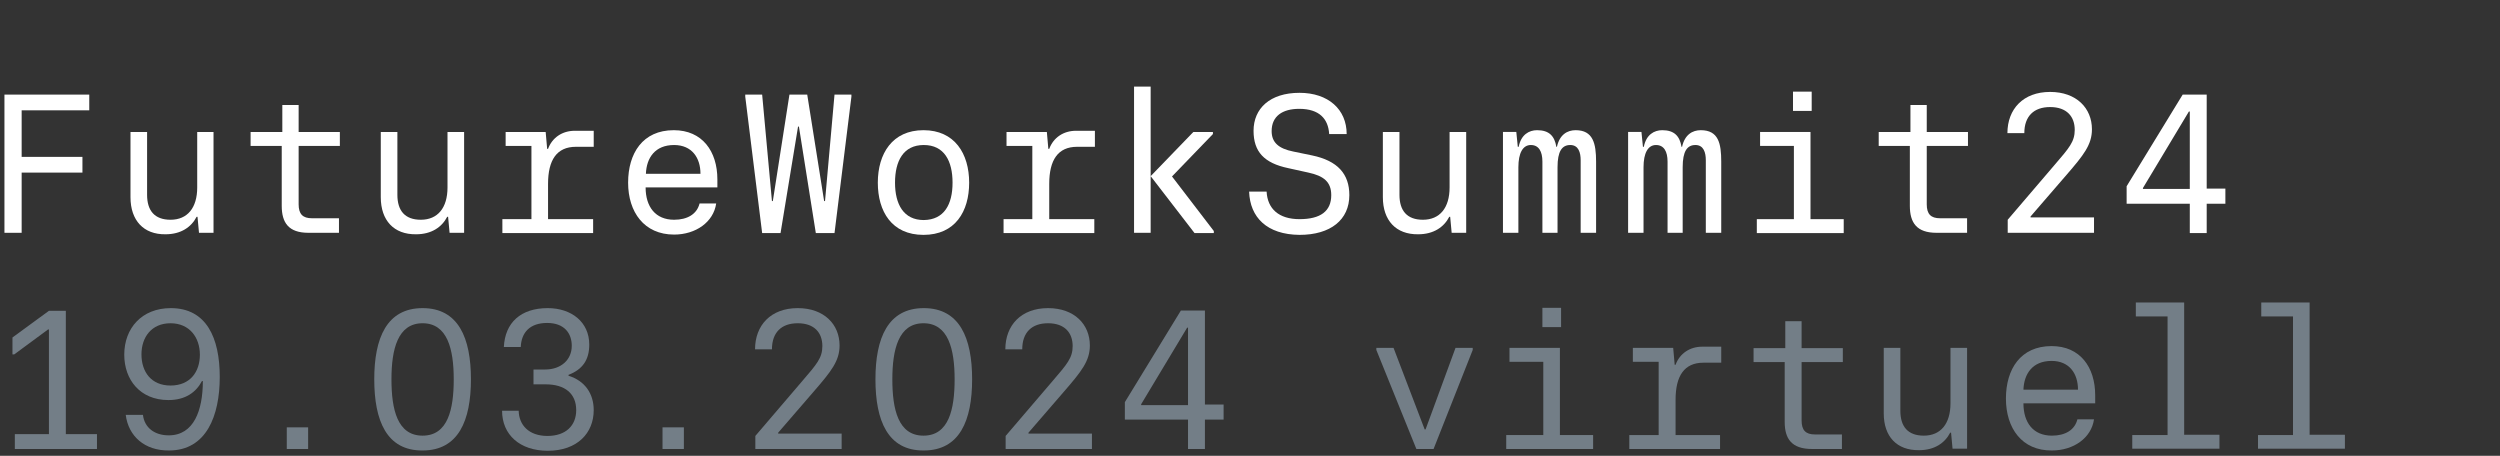 <?xml version="1.0" encoding="utf-8"?>
<!-- Generator: Adobe Illustrator 25.4.0, SVG Export Plug-In . SVG Version: 6.00 Build 0)  -->
<svg version="1.1" xmlns="http://www.w3.org/2000/svg" xmlns:xlink="http://www.w3.org/1999/xlink" x="0px" y="0px"
	 viewBox="0 0 843 153.7" style="enable-background:new 0 0 843 153.7;" xml:space="preserve">
<rect x="0" y="0" width="843" height="153.7" fill="#333333" stroke="none"/>
<style type="text/css">
	.st0{display:none;}
	.st1{display:inline;}
	.st2{fill:#CC722E;}
	.st3{fill:#FFFFFF;}
	.st4{fill:#737E87;}
</style>
<g id="Ebene_2" class="st0">
	<g class="st1">
		<path class="st2" d="M476.3,70.4l19.9-18.5c10.4-9.7,14.7-17.3,14.7-26.3c0-15.1-12.2-25.5-29.9-25.5c-18.1,0-30.4,10.6-30.4,29.4
			h18.5c0-9,5.4-12.6,11.8-12.6c6.5,0,10.5,3.8,10.5,9.4c0,6.2-3.6,10.9-12.3,19.1l-28.3,27V88h61.3v-17h-35.9V70.4z"/>
		<path class="st2" d="M581.3,55.4V1.6H558L524,53.9v18.3h38.1V88h19.1V72.2h10.4V55.4H581.3z M562.2,55.4h-19.4v-0.5l18.9-29.7h0.5
			V55.4z"/>
		<polygon class="st2" points="276.3,98.9 263.1,31.4 246.7,31.4 234.3,98 226,31.4 205.3,31.4 220.2,151.4 241.1,151.4 255.1,76.3 
			269.7,151.4 290.6,151.4 305.2,31.4 284.5,31.4 		"/>
		<polygon class="st2" points="1.1,151.3 21.6,151.3 21.6,101.9 181.8,101.9 181.8,81.3 21.6,81.3 21.6,53 181.9,53 181.9,32.4 
			1.1,32.4 		"/>
		<path class="st2" d="M396.5,80c-2.4,0-9.1,0-16.6,0c-9.4,0-20.1,0-25,0c-5.9,0-11.8-4.4-11.8-14.3c0-7.8,4.6-12.4,12.3-12.4
			l16.4,0c11.9,0,24.2,0,26.1,0c6.4,0.1,9,3.7,10.3,6.9l20.1-7.3c-5.1-13-16.3-20.8-30.2-21c-0.3,0-28-0.4-43.4,0
			c-19.4,0.5-33,14.3-33.2,33.7c-0.1,9.7,3.8,19.2,10.6,26c6.3,6.3,14.3,9.8,22.6,9.8c3.9,0,11.5,0,19.3,0l5.7,0
			c7.5,0,14.2,0,16.6,0c7.1,0,14.8,3.7,14.8,13.9c0,9.6-7.5,14.8-14.6,14.8h-41.4c-7.1,0-12.4-3.3-16.4-10.2L320,130.2
			c7.8,13.8,20.3,21.4,35.3,21.4h41.4c20.2,0,36.1-15.9,36.1-36.2C432.7,94.9,417.5,80,396.5,80z"/>
	</g>
</g>
<g id="Ebene_1">
	<g>
		<path class="st3" d="M1.5,31.9h28.6v5.3H7.3v15.7h20.5v5.3H7.3v20.3H1.5V31.9z"/>
		<path class="st3" d="M44,66.5V44.5h5.6v21.2c0,5.3,2.5,8.4,7.9,8.4c5.7,0,9-4,9-10.9V44.5H72v34h-4.9l-0.5-5.4h-0.3
			c-1.8,3.5-5.3,5.9-10.5,5.9C48.4,79.1,44,74.3,44,66.5z"/>
		<path class="st3" d="M95,69.4V49.2H84.5v-4.7h10.7v-9.1h5.5v9.1h13.9v4.7h-13.9v19.7c0,3.3,1.4,4.7,4.5,4.7h9.1v4.9H104
			C97.3,78.5,95,75.1,95,69.4z"/>
		<path class="st3" d="M128.4,66.5V44.5h5.6v21.2c0,5.3,2.5,8.4,7.9,8.4c5.7,0,9-4,9-10.9V44.5h5.6v34h-4.9l-0.5-5.4h-0.3
			c-1.8,3.5-5.3,5.9-10.5,5.9C132.8,79.1,128.4,74.3,128.4,66.5z"/>
		<path class="st3" d="M169.3,73.9h9.9V49.2h-8.7v-4.7H184l0.5,5.7h0.3c1.4-3.8,4.8-6.1,9-6.1h6.4v5.4h-6c-6.5,0-9.4,4.5-9.4,12.5
			v11.9h15.2v4.7h-30.6V73.9z"/>
		<path class="st3" d="M211.8,61.6c0-9.9,4.9-17.7,15.4-17.7c9.6,0,14.7,7.1,14.7,16.6v2.7h-24.2c0,6.5,3.3,10.9,9.6,10.9
			c4.5,0,7.7-1.9,8.6-5.5h5.6c-0.9,6.3-6.9,10.5-14.2,10.5C217.2,79.1,211.8,71.5,211.8,61.6z M236.2,58.6c0-5.4-2.9-9.7-8.9-9.7
			c-6.4,0-9.3,4.3-9.5,9.7H236.2z"/>
		<path class="st3" d="M251.3,32.6v-0.7h5.7l3.3,35.9h0.3l5.6-35.9h6l5.7,35.9h0.3l3.2-35.9h5.7v0.7l-5.7,46h-6.3l-5.7-35.9h-0.3
			l-5.9,35.9h-6.2L251.3,32.6z"/>
		<path class="st3" d="M296,61.6c0-9.8,4.9-17.7,15.4-17.7c10.5,0,15.4,7.9,15.4,17.7c0,9.7-4.7,17.6-15.4,17.6S296,71.3,296,61.6z
			 M321.2,61.6c0-7.3-2.8-12.7-9.7-12.7c-6.9,0-9.7,5.4-9.7,12.7c0,7.3,2.9,12.6,9.7,12.6C318.4,74.1,321.2,68.9,321.2,61.6z"/>
		<path class="st3" d="M338.2,73.9h9.9V49.2h-8.7v-4.7h13.6l0.5,5.7h0.3c1.4-3.8,4.8-6.1,9-6.1h6.4v5.4h-6c-6.5,0-9.4,4.5-9.4,12.5
			v11.9h15.2v4.7h-30.6V73.9z"/>
		<path class="st3" d="M388,29.2v49.3h-5.6V29.2H388z M409.3,77.9v0.7h-6.5L388,59.4l14.4-14.9h6.6v0.7l-13.8,14.3L409.3,77.9z"/>
		<path class="st3" d="M421.2,64.6h5.9c0.3,5.8,4.1,9.3,11.1,9.3c7.1,0,10.7-2.7,10.7-8.1c0-4.5-2.6-6.5-7.7-7.6l-6.8-1.5
			c-8.1-1.7-11.7-5.5-11.7-12.6c0-7.5,5.5-12.8,15.5-12.8c9.7,0,15.9,5.6,15.9,13.9h-5.9c-0.3-5.1-3.3-8.5-10.1-8.5
			c-5.7,0-9.3,2.5-9.3,7.5c0,3.8,2.3,5.9,7.3,6.9l6.3,1.3c8.7,1.8,12.6,6.3,12.6,13.4c0,8.3-6.3,13.4-16.8,13.4
			C427.2,79.1,421.5,73.3,421.2,64.6z"/>
		<path class="st3" d="M466.3,66.5V44.5h5.6v21.2c0,5.3,2.5,8.4,7.9,8.4c5.7,0,9-4,9-10.9V44.5h5.6v34h-4.9l-0.5-5.4h-0.3
			c-1.8,3.5-5.3,5.9-10.5,5.9C470.7,79.1,466.3,74.3,466.3,66.5z"/>
		<path class="st3" d="M538.2,54.5v24H533V54c0-2.5-0.7-5.1-3.5-5.1c-2.8,0-4.3,2.1-4.3,7.5v22.1h-5.1v-24c0-3.4-1.2-5.6-3.9-5.6
			s-4.2,2.7-4.2,7.5v22.1h-5.2v-34h4.5l0.5,5h0.3c0.8-4.1,3.5-5.6,6.2-5.6c4.1,0,5.9,2,6.5,5.6h0.2c0.9-4.1,3.5-5.6,6.3-5.6
			C537.2,43.9,538.2,48.4,538.2,54.5z"/>
		<path class="st3" d="M580.4,54.5v24h-5.2V54c0-2.5-0.7-5.1-3.5-5.1c-2.8,0-4.3,2.1-4.3,7.5v22.1h-5.1v-24c0-3.4-1.2-5.6-3.9-5.6
			s-4.2,2.7-4.2,7.5v22.1h-5.2v-34h4.5l0.5,5h0.3c0.8-4.1,3.5-5.6,6.2-5.6c4.1,0,5.9,2,6.5,5.6h0.2c0.9-4.1,3.5-5.6,6.3-5.6
			C579.5,43.9,580.4,48.4,580.4,54.5z"/>
		<path class="st3" d="M592.4,73.9h12.5V49.2h-11.4v-4.7h17v29.4h11.2v4.7h-29.3V73.9z M604.6,30.9h6.3v6.5h-6.3V30.9z"/>
		<path class="st3" d="M644,69.4V49.2h-10.5v-4.7h10.7v-9.1h5.5v9.1h13.9v4.7h-13.9v19.7c0,3.3,1.4,4.7,4.5,4.7h9.1v4.9H653
			C646.3,78.5,644,75.1,644,69.4z"/>
		<path class="st3" d="M677,74.1l15.9-18.6c4.8-5.6,6.7-7.7,6.7-11.7c0-4.5-2.7-7.7-8.3-7.7c-5.5,0-8.7,3.1-8.7,8.8h-5.7
			c0-8.1,5.3-13.9,14.4-13.9c8.9,0,14.1,5.5,14.1,12.6c0,5.2-2.8,8.7-8.6,15.4l-12.1,14v0.3h21.4v5.2H677V74.1z"/>
		<path class="st3" d="M738.4,68.7h-21.3v-5.9L736,31.9h8.1v31.7h6.3v5.1h-6.3v9.9h-5.7V68.7z M738.4,63.6v-26h-0.3l-15.5,25.8v0.3
			H738.4z"/>
		<path class="st4" d="M5,146.4h11.5v-35.3h-0.3l-11.4,8.4H4.2v-5.7l12.3-9h5.7v41.6h10.5v5H5V146.4z"/>
		<path class="st4" d="M42.4,139.9h5.8c0.5,4.3,3.9,6.9,8.7,6.9c8.5,0,11.5-8.5,11.5-18.3h-0.3c-2,3.8-5.6,6.4-11.3,6.4
			c-9.6,0-14.9-6.9-14.9-15.3c0-8.9,5.9-15.7,15.7-15.7c12,0,16.5,10,16.5,23.2c0,13.1-4.5,24.8-17.1,24.8
			C48.8,152,43.3,147.1,42.4,139.9z M67.4,119.6c0-5.8-3.5-10.6-9.9-10.6s-9.8,4.7-9.8,10.5c0,5.9,3.3,10.5,9.8,10.5
			C64.1,130,67.4,125.4,67.4,119.6z"/>
		<path class="st4" d="M96.7,144.1h7.2v7.3h-7.2V144.1z"/>
		<path class="st4" d="M126.2,127.9c0-13.9,4.2-24,16.3-24c12.1,0,16.3,10.1,16.3,24c0,13.9-4.2,24-16.3,24
			C130.4,152,126.2,141.9,126.2,127.9z M153,127.9c0-10.1-2.1-18.9-10.5-18.9s-10.5,8.8-10.5,18.9c0,10.2,2,19,10.5,19
			C151,146.9,153,138.1,153,127.9z"/>
		<path class="st4" d="M169.3,138.5h5.6c0.1,4.8,3.4,8.5,9.7,8.5c6.2,0,9.7-3.5,9.7-8.7c0-5.6-3.8-8.7-10.3-8.7h-4.1v-5h3.9
			c5.3,0,9-3.2,9-8c0-4.2-2.5-7.7-8.3-7.7c-5.9,0-8.7,3.3-8.9,8.1h-5.7c0.4-8.2,5.7-13.1,14.8-13.1c8,0,14,4.7,14,12.3
			c0,5.2-2.3,8.4-7,10.2v0.3c5.5,1.7,8.5,6,8.5,11.6c0,7.7-5.5,13.7-15.5,13.7C175.3,152,169.3,146.6,169.3,138.5z"/>
		<path class="st4" d="M223.4,144.1h7.2v7.3h-7.2V144.1z"/>
		<path class="st4" d="M254.7,147l15.9-18.6c4.8-5.6,6.7-7.7,6.7-11.7c0-4.5-2.7-7.7-8.3-7.7c-5.5,0-8.7,3.1-8.7,8.8h-5.7
			c0-8.1,5.3-13.9,14.4-13.9c8.9,0,14.1,5.5,14.1,12.6c0,5.2-2.8,8.7-8.6,15.4l-12.1,14v0.3h21.4v5.2h-29.1V147z"/>
		<path class="st4" d="M295.2,127.9c0-13.9,4.2-24,16.3-24c12.1,0,16.3,10.1,16.3,24c0,13.9-4.2,24-16.3,24
			C299.4,152,295.2,141.9,295.2,127.9z M321.9,127.9c0-10.1-2.1-18.9-10.5-18.9c-8.4,0-10.5,8.8-10.5,18.9c0,10.2,2,19,10.5,19
			C319.9,146.9,321.9,138.1,321.9,127.9z"/>
		<path class="st4" d="M339.1,147l15.9-18.6c4.8-5.6,6.7-7.7,6.7-11.7c0-4.5-2.7-7.7-8.3-7.7c-5.5,0-8.7,3.1-8.7,8.8H339
			c0-8.1,5.3-13.9,14.4-13.9c8.9,0,14.1,5.5,14.1,12.6c0,5.2-2.8,8.7-8.6,15.4l-12.1,14v0.3h21.4v5.2h-29.1V147z"/>
		<path class="st4" d="M400.6,141.5h-21.3v-5.9l18.9-30.9h8.1v31.7h6.3v5.1h-6.3v9.9h-5.7V141.5z M400.6,136.5v-26h-0.3l-15.5,25.8
			v0.3H400.6z"/>
		<path class="st4" d="M464.1,118v-0.7h5.8l10.5,27.5h0.3l10.1-27.5h5.8v0.7l-13.2,33.4h-5.8L464.1,118z"/>
		<path class="st4" d="M507.9,146.7h12.5V122h-11.4v-4.7h17v29.4h11.2v4.7h-29.3V146.7z M520.1,103.8h6.3v6.5h-6.3V103.8z"/>
		<path class="st4" d="M549.4,146.7h9.9V122h-8.7v-4.7h13.6l0.5,5.7h0.3c1.4-3.8,4.8-6.1,9-6.1h6.4v5.4h-6c-6.5,0-9.4,4.5-9.4,12.5
			v11.9H580v4.7h-30.6V146.7z"/>
		<path class="st4" d="M601.8,142.3v-20.2h-10.5v-4.7h10.7v-9.1h5.5v9.1h13.9v4.7h-13.9v19.7c0,3.3,1.4,4.7,4.5,4.7h9.1v4.9h-10.1
			C604.1,151.4,601.8,147.9,601.8,142.3z"/>
		<path class="st4" d="M635.2,139.4v-22.1h5.6v21.2c0,5.3,2.5,8.4,7.9,8.4c5.7,0,9-4,9-10.9v-18.7h5.6v34h-4.9l-0.5-5.4h-0.3
			c-1.8,3.5-5.3,5.9-10.5,5.9C639.6,151.9,635.2,147.2,635.2,139.4z"/>
		<path class="st4" d="M676.4,134.4c0-9.9,4.9-17.7,15.4-17.7c9.6,0,14.7,7.1,14.7,16.6v2.7h-24.2c0,6.5,3.3,10.9,9.6,10.9
			c4.5,0,7.7-1.9,8.6-5.5h5.6c-0.9,6.3-6.9,10.5-14.2,10.5C681.8,152,676.4,144.4,676.4,134.4z M700.7,131.4c0-5.4-2.9-9.7-8.9-9.7
			c-6.4,0-9.3,4.3-9.5,9.7H700.7z"/>
		<path class="st4" d="M719,146.7h11.9v-40h-10.7v-4.7h16.3v44.6h11.9v4.7H719V146.7z"/>
		<path class="st4" d="M761.3,146.7h11.9v-40h-10.7v-4.7h16.3v44.6h11.9v4.7h-29.3V146.7z"/>
	</g>
</g>
</svg>

